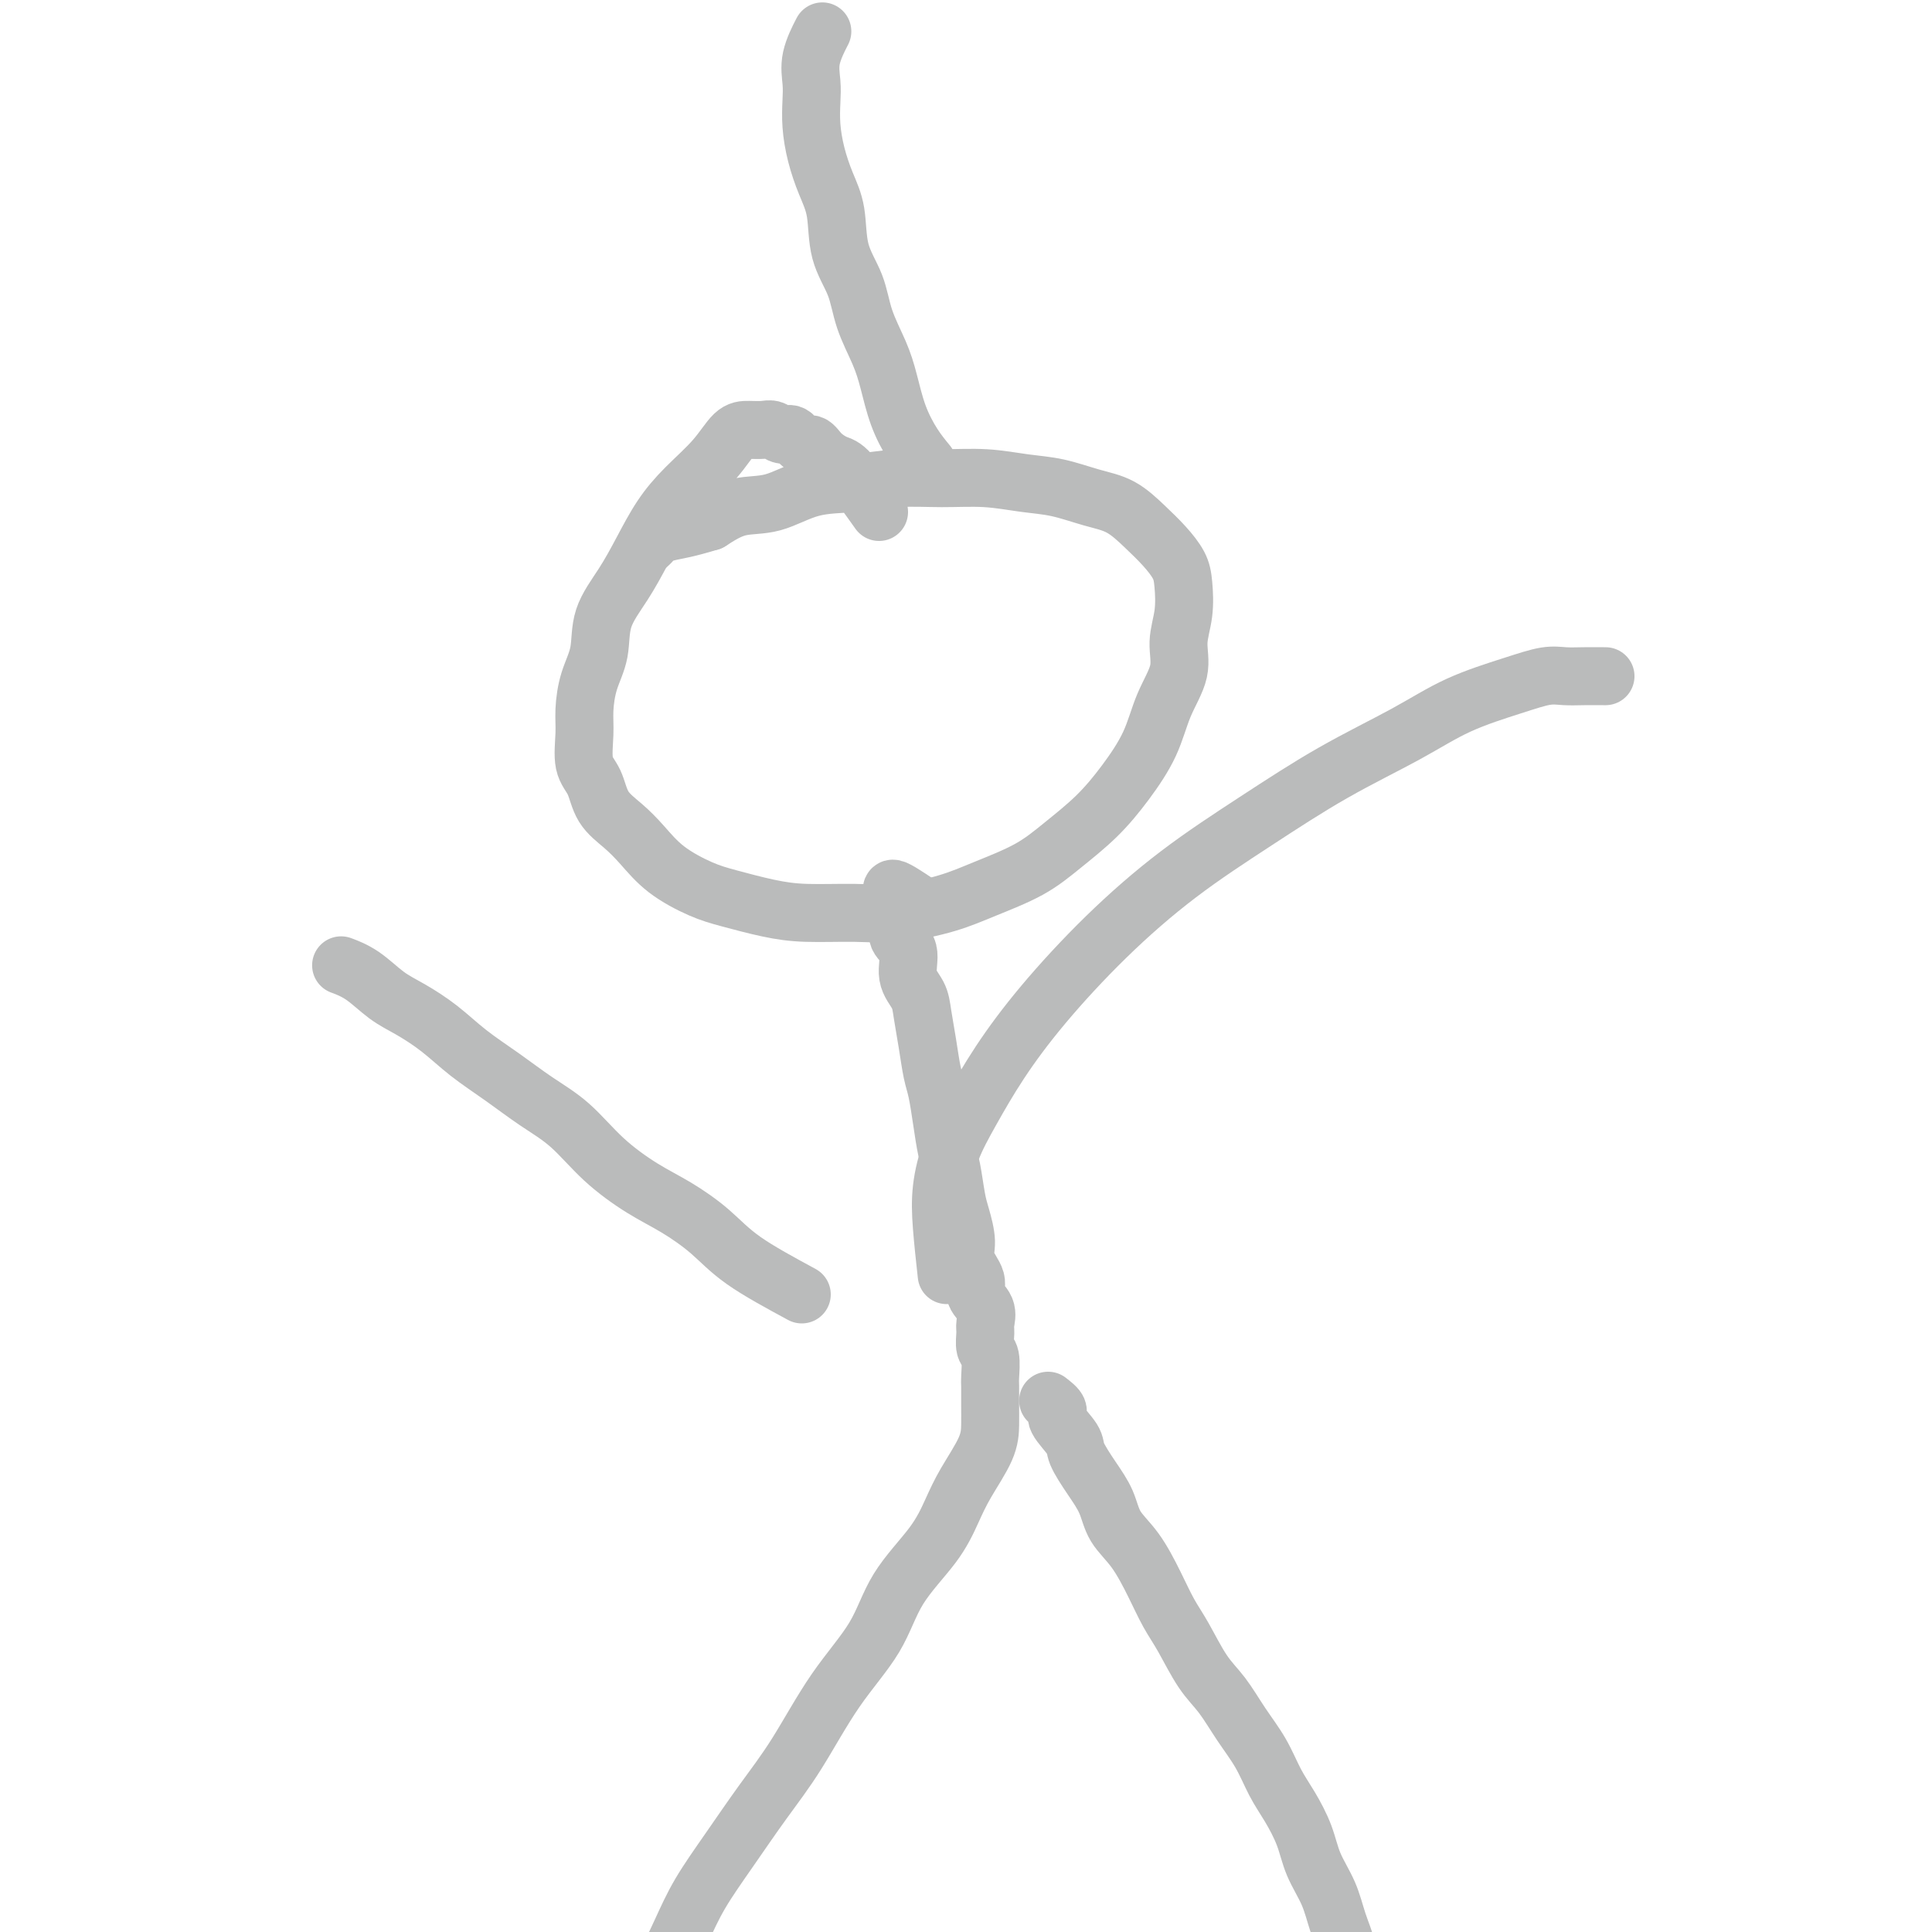 <svg viewBox='0 0 400 400' version='1.1' xmlns='http://www.w3.org/2000/svg' xmlns:xlink='http://www.w3.org/1999/xlink'><g fill='none' stroke='#BABBBB' stroke-width='12' stroke-linecap='round' stroke-linejoin='round'><path d='M182,106c-2.274,-3.198 -4.549,-6.396 -6,-8c-1.451,-1.604 -2.079,-1.615 -3,-2c-0.921,-0.385 -2.133,-1.146 -3,-2c-0.867,-0.854 -1.387,-1.802 -2,-2c-0.613,-0.198 -1.318,0.353 -2,0c-0.682,-0.353 -1.340,-1.611 -2,-2c-0.660,-0.389 -1.320,0.092 -2,0c-0.680,-0.092 -1.380,-0.757 -2,-1c-0.620,-0.243 -1.162,-0.065 -2,0c-0.838,0.065 -1.974,0.017 -3,0c-1.026,-0.017 -1.944,-0.001 -3,1c-1.056,1.001 -2.252,2.989 -4,5c-1.748,2.011 -4.048,4.044 -6,6c-1.952,1.956 -3.555,3.834 -5,6c-1.445,2.166 -2.734,4.618 -4,7c-1.266,2.382 -2.511,4.692 -4,7c-1.489,2.308 -3.222,4.614 -4,7c-0.778,2.386 -0.603,4.851 -1,7c-0.397,2.149 -1.368,3.980 -2,6c-0.632,2.020 -0.925,4.227 -1,6c-0.075,1.773 0.069,3.110 0,5c-0.069,1.890 -0.350,4.332 0,6c0.350,1.668 1.333,2.564 2,4c0.667,1.436 1.020,3.414 2,5c0.980,1.586 2.586,2.781 4,4c1.414,1.219 2.634,2.463 4,4c1.366,1.537 2.878,3.368 5,5c2.122,1.632 4.855,3.064 7,4c2.145,0.936 3.703,1.377 6,2c2.297,0.623 5.333,1.430 8,2c2.667,0.570 4.964,0.905 8,1c3.036,0.095 6.810,-0.049 10,0c3.190,0.049 5.796,0.290 9,0c3.204,-0.290 7.006,-1.110 10,-2c2.994,-0.890 5.181,-1.848 8,-3c2.819,-1.152 6.271,-2.496 9,-4c2.729,-1.504 4.736,-3.166 7,-5c2.264,-1.834 4.786,-3.840 7,-6c2.214,-2.160 4.119,-4.474 6,-7c1.881,-2.526 3.737,-5.265 5,-8c1.263,-2.735 1.932,-5.467 3,-8c1.068,-2.533 2.533,-4.869 3,-7c0.467,-2.131 -0.065,-4.057 0,-6c0.065,-1.943 0.728,-3.901 1,-6c0.272,-2.099 0.153,-4.338 0,-6c-0.153,-1.662 -0.342,-2.749 -1,-4c-0.658,-1.251 -1.787,-2.668 -3,-4c-1.213,-1.332 -2.509,-2.580 -4,-4c-1.491,-1.420 -3.175,-3.011 -5,-4c-1.825,-0.989 -3.790,-1.375 -6,-2c-2.210,-0.625 -4.664,-1.489 -7,-2c-2.336,-0.511 -4.554,-0.669 -7,-1c-2.446,-0.331 -5.120,-0.834 -8,-1c-2.880,-0.166 -5.965,0.005 -9,0c-3.035,-0.005 -6.018,-0.186 -9,0c-2.982,0.186 -5.962,0.738 -9,1c-3.038,0.262 -6.134,0.235 -9,1c-2.866,0.765 -5.502,2.321 -8,3c-2.498,0.679 -4.856,0.480 -7,1c-2.144,0.520 -4.072,1.760 -6,3'/><path d='M147,108c-4.891,1.487 -6.617,1.705 -8,2c-1.383,0.295 -2.422,0.667 -3,1c-0.578,0.333 -0.694,0.628 -1,1c-0.306,0.372 -0.802,0.821 -1,1c-0.198,0.179 -0.099,0.090 0,0'/><path d='M190,187c-2.123,-1.414 -4.245,-2.828 -5,-3c-0.755,-0.172 -0.142,0.900 0,2c0.142,1.100 -0.188,2.230 0,3c0.188,0.770 0.894,1.182 1,2c0.106,0.818 -0.389,2.044 0,3c0.389,0.956 1.662,1.643 2,3c0.338,1.357 -0.260,3.385 0,5c0.260,1.615 1.379,2.818 2,4c0.621,1.182 0.744,2.344 1,4c0.256,1.656 0.646,3.805 1,6c0.354,2.195 0.672,4.437 1,6c0.328,1.563 0.665,2.449 1,4c0.335,1.551 0.667,3.768 1,6c0.333,2.232 0.668,4.481 1,6c0.332,1.519 0.661,2.310 1,4c0.339,1.690 0.687,4.280 1,6c0.313,1.720 0.589,2.571 1,4c0.411,1.429 0.955,3.435 1,5c0.045,1.565 -0.408,2.688 0,4c0.408,1.312 1.679,2.811 2,4c0.321,1.189 -0.307,2.066 0,3c0.307,0.934 1.550,1.925 2,3c0.450,1.075 0.106,2.235 0,3c-0.106,0.765 0.024,1.134 0,2c-0.024,0.866 -0.203,2.230 0,3c0.203,0.770 0.786,0.946 1,2c0.214,1.054 0.057,2.985 0,4c-0.057,1.015 -0.014,1.113 0,2c0.014,0.887 -0.001,2.563 0,4c0.001,1.437 0.020,2.635 0,4c-0.020,1.365 -0.077,2.896 -1,5c-0.923,2.104 -2.711,4.782 -4,7c-1.289,2.218 -2.078,3.976 -3,6c-0.922,2.024 -1.977,4.313 -4,7c-2.023,2.687 -5.014,5.772 -7,9c-1.986,3.228 -2.966,6.601 -5,10c-2.034,3.399 -5.121,6.826 -8,11c-2.879,4.174 -5.550,9.096 -8,13c-2.450,3.904 -4.679,6.792 -7,10c-2.321,3.208 -4.734,6.738 -7,10c-2.266,3.262 -4.385,6.257 -6,9c-1.615,2.743 -2.727,5.235 -4,8c-1.273,2.765 -2.706,5.805 -4,8c-1.294,2.195 -2.450,3.547 -3,5c-0.550,1.453 -0.494,3.007 -1,5c-0.506,1.993 -1.573,4.427 -2,6c-0.427,1.573 -0.213,2.287 0,3'/><path d='M131,427c-2.178,6.333 -0.622,4.667 0,4c0.622,-0.667 0.311,-0.333 0,0'/><path d='M217,290c0.933,0.724 1.866,1.449 2,2c0.134,0.551 -0.532,0.929 0,2c0.532,1.071 2.262,2.834 3,4c0.738,1.166 0.482,1.733 1,3c0.518,1.267 1.808,3.233 3,5c1.192,1.767 2.286,3.337 3,5c0.714,1.663 1.047,3.421 2,5c0.953,1.579 2.526,2.978 4,5c1.474,2.022 2.848,4.668 4,7c1.152,2.332 2.082,4.352 3,6c0.918,1.648 1.824,2.925 3,5c1.176,2.075 2.622,4.949 4,7c1.378,2.051 2.690,3.278 4,5c1.310,1.722 2.620,3.940 4,6c1.380,2.060 2.830,3.964 4,6c1.170,2.036 2.061,4.206 3,6c0.939,1.794 1.928,3.213 3,5c1.072,1.787 2.227,3.942 3,6c0.773,2.058 1.163,4.020 2,6c0.837,1.980 2.119,3.978 3,6c0.881,2.022 1.360,4.068 2,6c0.640,1.932 1.442,3.751 2,6c0.558,2.249 0.874,4.928 1,6c0.126,1.072 0.063,0.536 0,0'/><path d='M196,264c-0.385,-3.515 -0.770,-7.029 -1,-10c-0.230,-2.971 -0.304,-5.397 0,-8c0.304,-2.603 0.987,-5.383 2,-8c1.013,-2.617 2.357,-5.070 4,-8c1.643,-2.930 3.587,-6.338 6,-10c2.413,-3.662 5.296,-7.579 9,-12c3.704,-4.421 8.231,-9.346 13,-14c4.769,-4.654 9.782,-9.038 15,-13c5.218,-3.962 10.641,-7.502 16,-11c5.359,-3.498 10.653,-6.955 16,-10c5.347,-3.045 10.748,-5.677 15,-8c4.252,-2.323 7.357,-4.335 11,-6c3.643,-1.665 7.824,-2.982 11,-4c3.176,-1.018 5.345,-1.737 7,-2c1.655,-0.263 2.794,-0.071 4,0c1.206,0.071 2.479,0.019 4,0c1.521,-0.019 3.292,-0.005 4,0c0.708,0.005 0.354,0.003 0,0'/><path d='M166,268c-4.449,-2.408 -8.898,-4.816 -12,-7c-3.102,-2.184 -4.859,-4.145 -7,-6c-2.141,-1.855 -4.668,-3.604 -7,-5c-2.332,-1.396 -4.470,-2.438 -7,-4c-2.530,-1.562 -5.452,-3.645 -8,-6c-2.548,-2.355 -4.721,-4.982 -7,-7c-2.279,-2.018 -4.664,-3.425 -7,-5c-2.336,-1.575 -4.623,-3.316 -7,-5c-2.377,-1.684 -4.844,-3.312 -7,-5c-2.156,-1.688 -4.000,-3.437 -6,-5c-2.000,-1.563 -4.155,-2.941 -6,-4c-1.845,-1.059 -3.381,-1.799 -5,-3c-1.619,-1.201 -3.320,-2.862 -5,-4c-1.680,-1.138 -3.337,-1.754 -4,-2c-0.663,-0.246 -0.331,-0.123 0,0'/><path d='M192,96c-0.978,-1.187 -1.957,-2.373 -3,-4c-1.043,-1.627 -2.151,-3.693 -3,-6c-0.849,-2.307 -1.440,-4.855 -2,-7c-0.560,-2.145 -1.091,-3.889 -2,-6c-0.909,-2.111 -2.197,-4.590 -3,-7c-0.803,-2.410 -1.122,-4.751 -2,-7c-0.878,-2.249 -2.316,-4.407 -3,-7c-0.684,-2.593 -0.614,-5.621 -1,-8c-0.386,-2.379 -1.227,-4.109 -2,-6c-0.773,-1.891 -1.477,-3.942 -2,-6c-0.523,-2.058 -0.865,-4.121 -1,-6c-0.135,-1.879 -0.064,-3.572 0,-5c0.064,-1.428 0.120,-2.589 0,-4c-0.120,-1.411 -0.417,-3.072 0,-5c0.417,-1.928 1.548,-4.122 2,-5c0.452,-0.878 0.226,-0.439 0,0'/></g>
</svg>
